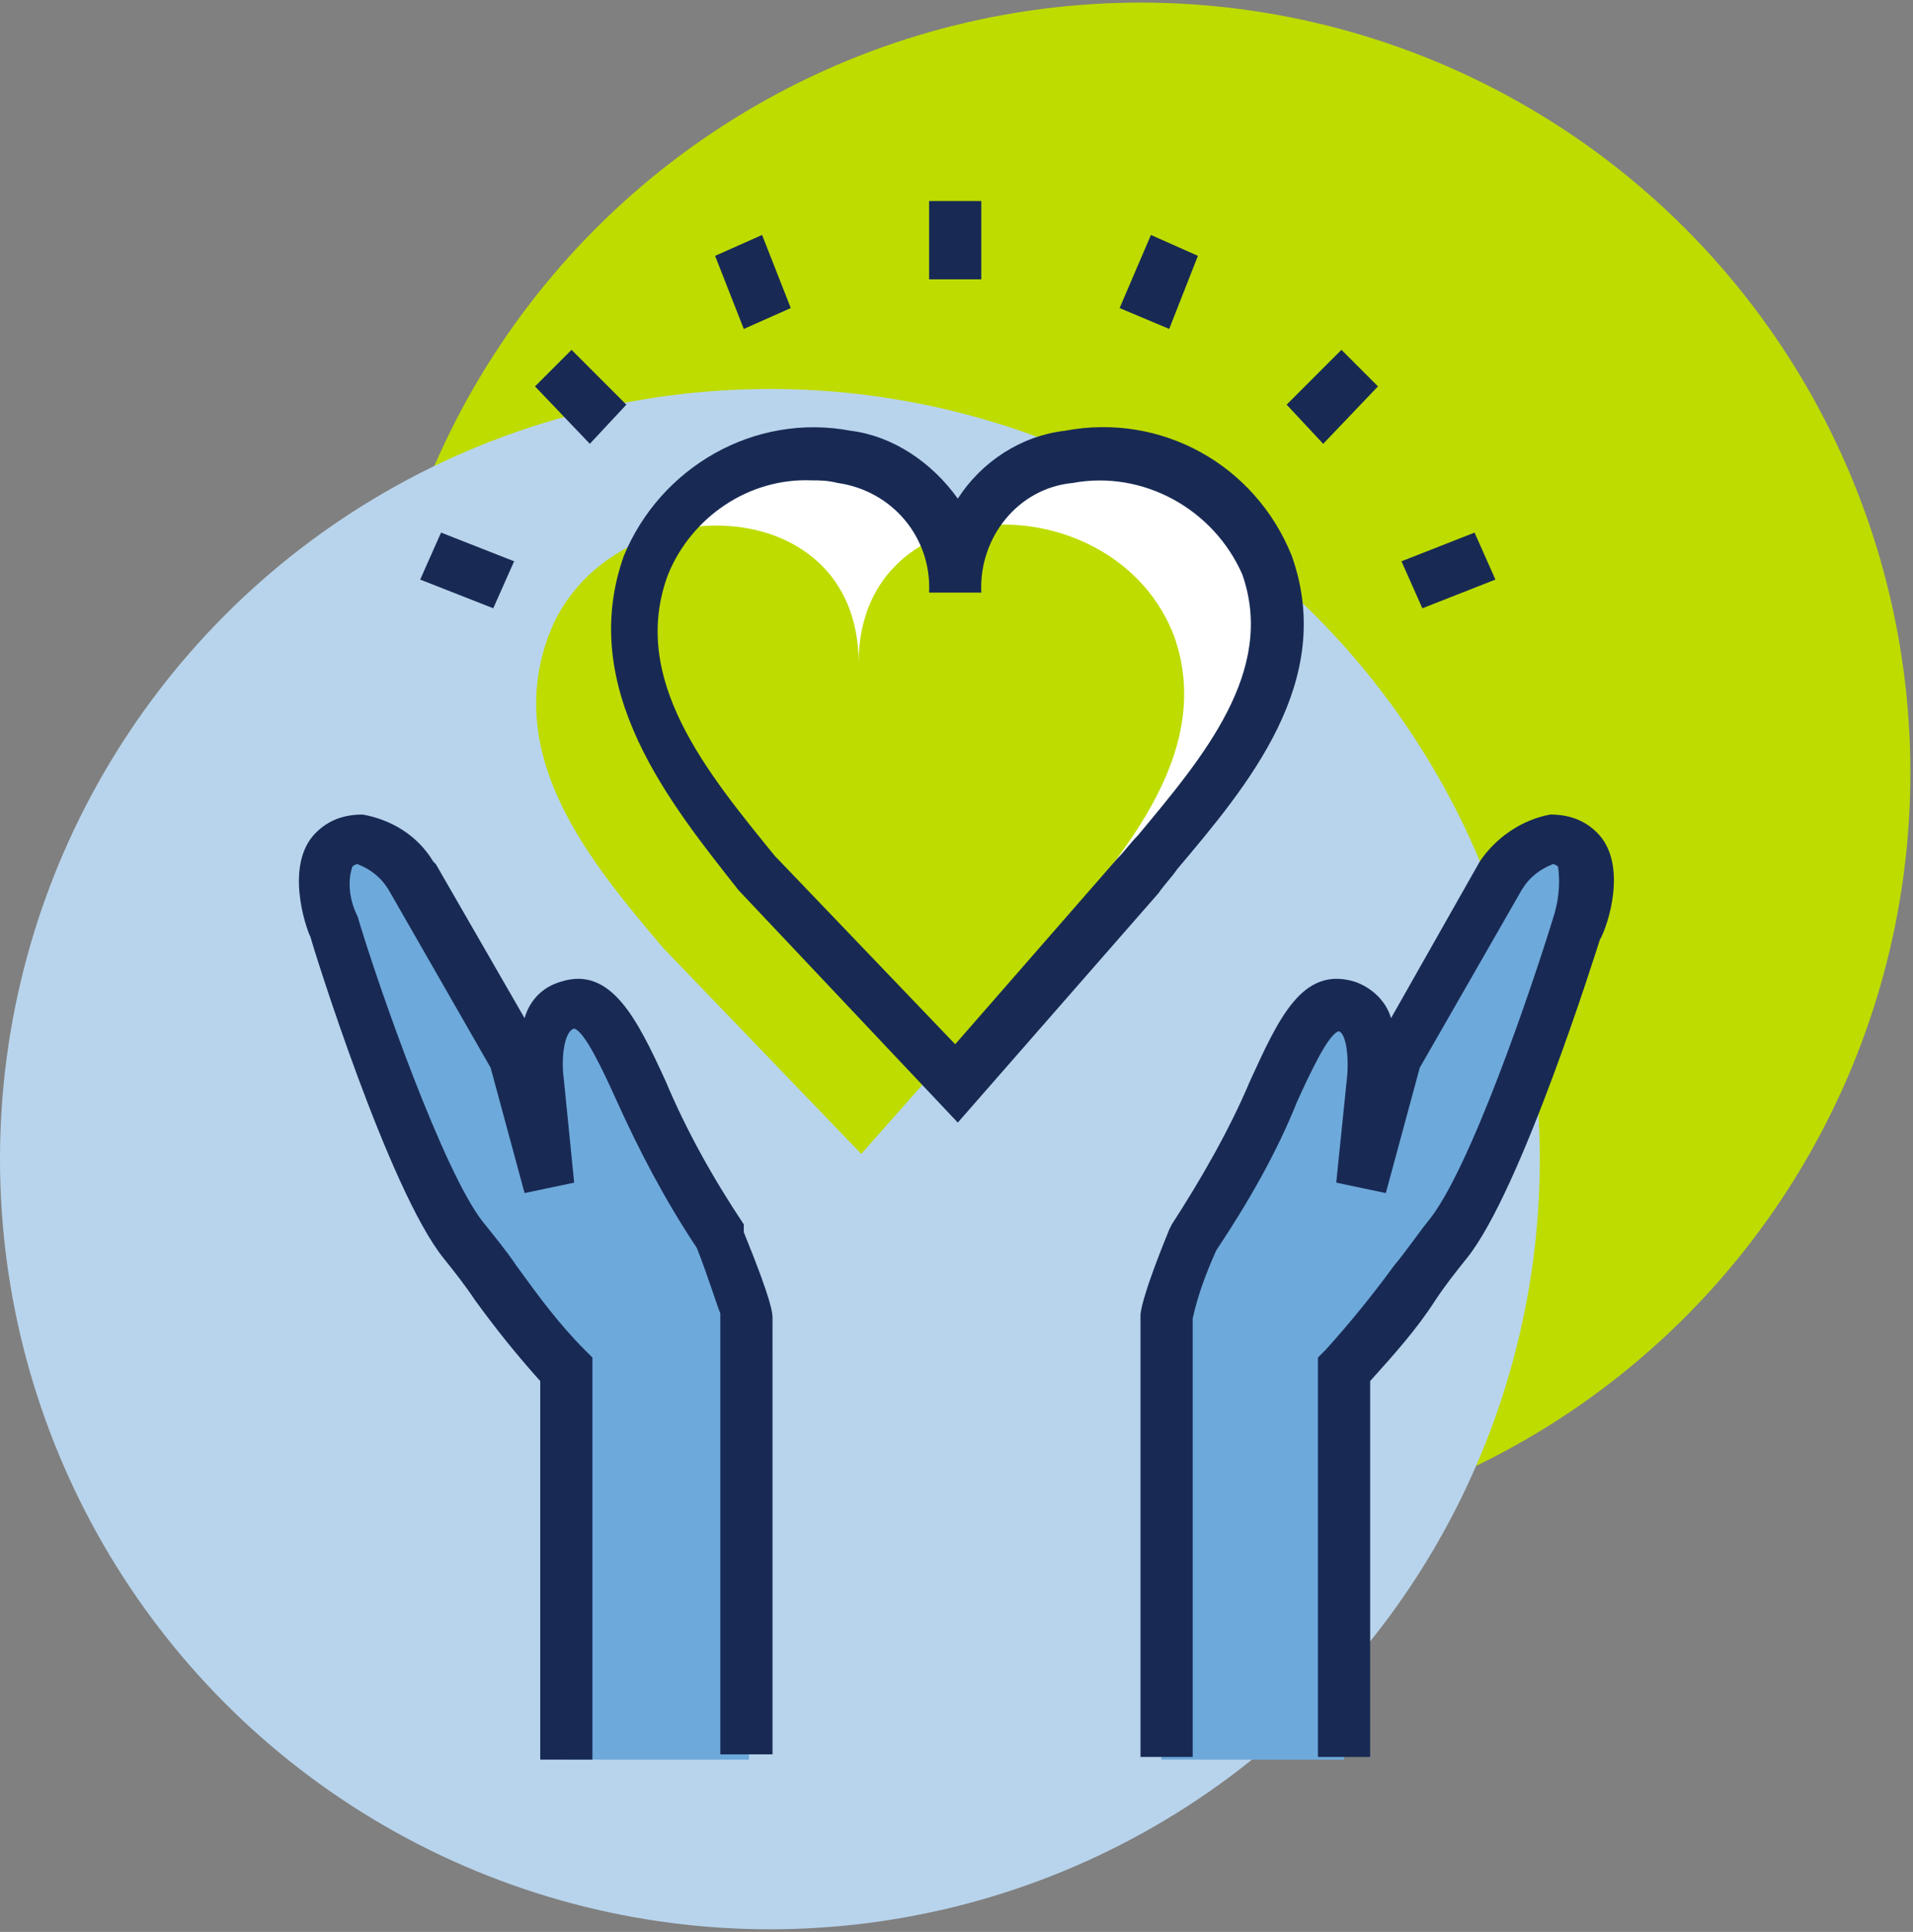 <?xml version="1.0" encoding="UTF-8"?>
<!-- Generator: Adobe Illustrator 27.0.0, SVG Export Plug-In . SVG Version: 6.00 Build 0)  -->
<svg xmlns="http://www.w3.org/2000/svg" xmlns:xlink="http://www.w3.org/1999/xlink" version="1.1" id="Layer_1" x="0px" y="0px" viewBox="0 0 73.3 74" style="enable-background:new 0 0 73.3 74;" xml:space="preserve">
<rect x="0" y="0" width="73.3" height="74" fill="#808080" stroke="none"/>
<style type="text/css">
	.st0{fill:#BEDC00;}
	.st1{fill:#B8D4EC;}
	.st2{fill:#FFFFFF;}
	.st3{fill:#6EA9DB;}
	.st4{fill:#182A54;}
	.st5{fill:#E9F2FA;}
</style>
<g>
	<circle class="st0" cx="43.7" cy="29.6" r="29.5"></circle>
	<circle class="st1" cx="29.5" cy="44.4" r="29.5"></circle>
	<g>
		<path class="st2" d="M36.6,22.6c0-6.9-9.8-6.8-11.9-1c-1.7,4.7,1.7,8.7,4.4,11.9l7.6,7.9l7-7.9c2.7-3.2,6.6-7.3,5-11.9    C46.5,15.8,36.6,15.7,36.6,22.6z"></path>
		<path class="st3" d="M28.7,67.4V50.5c-0.3-1-0.6-2-1-3c-3.5-5-4-9.6-6-8.9c-1.4,0.5-1,3-1,3l0.4,3.9l-1.4-4.9l-4-7c-0.8-1-2-2-3-1    c-0.8,0.8,0,3,0,3s3,9.4,5,11.9c1.2,1.7,2.6,3.4,4,5v14.9H28.7z"></path>
		<path class="st0" d="M32.9,25.4c0-6.9-9.8-6.8-11.9-1c-1.7,4.7,1.7,8.7,4.4,11.9l7.6,7.9l7-7.9c2.7-3.2,6.6-7.3,5-11.9    C42.8,18.5,32.9,18.5,32.9,25.4z"></path>
		<path class="st3" d="M51.5,67.4V52.5c1.4-1.6,2.8-3.2,4-5c2-2.5,5-11.9,5-11.9s0.8-2.1,0-3c-1-1-2.2,0-3,1l-4,7l-1.4,4.9l0.4-3.9    c0,0,0.4-2.5-1-3c-2-0.6-2.5,3.9-6,8.9c-0.4,1-0.7,2-1,3v16.9H51.5z"></path>
		<path class="st4" d="M45.1,33.3c2.7-3.2,6.1-7.2,4.4-12c-1.4-3.5-5-5.5-8.7-4.8c-1.7,0.2-3.2,1.2-4.1,2.6c-1-1.4-2.5-2.4-4.1-2.6    c-3.7-0.7-7.3,1.4-8.7,4.8c-1.8,5.1,1.8,9.5,4.4,12.8l8.4,8.9l7.7-8.8C44.6,33.9,44.9,33.6,45.1,33.3z M42.8,32.9L36.6,40    l-6.8-7.1l-0.1-0.1c-2.6-3.2-5.6-6.8-4.1-10.8c0.9-2.2,3.1-3.7,5.5-3.6c0.3,0,0.6,0,1,0.1c2.1,0.3,3.6,2.1,3.5,4.2h2    c-0.1-2.1,1.4-4,3.5-4.2c2.7-0.5,5.4,1,6.5,3.5c1.3,3.7-1.5,7-4,10C43.3,32.3,43.1,32.6,42.8,32.9z"></path>
		<path class="st4" d="M28.5,46.9c-1.2-1.8-2.2-3.6-3-5.5c-1.1-2.4-2.1-4.4-4-3.8c-0.7,0.2-1.2,0.7-1.4,1.4l-3.4-5.9L16.6,33    C16,32,15,31.4,13.9,31.2c-0.7,0-1.3,0.2-1.8,0.7c-1.2,1.2-0.4,3.6-0.2,4c0.1,0.4,3,9.7,5.1,12.3c0.4,0.5,0.8,1,1.2,1.6    c0.8,1.1,1.6,2.1,2.5,3.1v14.5h2V52l-0.3-0.3c-1-1-1.8-2.1-2.6-3.2c-0.4-0.6-0.9-1.2-1.3-1.7c-1.5-1.9-4-9-4.8-11.7    c-0.3-0.6-0.4-1.3-0.2-1.9c0.1-0.1,0.2-0.1,0.2-0.1c0.5,0.2,0.9,0.5,1.2,1l3.9,6.8l1.3,4.8l1.9-0.4l-0.4-4c-0.1-0.7,0-1.8,0.4-1.9    c0.4,0.1,1.1,1.6,1.6,2.7c0.9,2,1.9,3.9,3.1,5.7c0.4,1,0.8,2.3,0.9,2.5v16.9h2V50.5c0-0.2,0-0.6-1.1-3.3L28.5,46.9z"></path>
		<path class="st4" d="M61.2,31.9c-0.5-0.5-1.1-0.7-1.8-0.7c-1.1,0.2-2.1,0.9-2.7,1.8l-3.4,6c-0.2-0.7-0.8-1.2-1.4-1.4    c-2-0.6-2.9,1.4-4,3.8c-0.8,1.9-1.9,3.8-3,5.5l-0.1,0.2c-1.1,2.7-1.1,3.2-1.1,3.3v16.9h2l0-16.8c0.2-0.9,0.5-1.7,0.9-2.6    c1.2-1.8,2.3-3.7,3.1-5.7c0.5-1.1,1.2-2.6,1.6-2.7c0.3,0.1,0.4,1.1,0.3,1.9l-0.4,3.9l1.9,0.4l1.3-4.8l3.9-6.8    c0.3-0.5,0.7-0.8,1.2-1c0,0,0.1,0,0.2,0.1c0.1,0.7,0,1.4-0.2,2c-0.8,2.6-3.2,9.7-4.8,11.6c-0.4,0.5-0.8,1.1-1.3,1.7    c-0.8,1.1-1.7,2.2-2.6,3.2L50.5,52v15.3h2V52.9c0.9-1,1.8-2,2.5-3.1c0.4-0.6,0.8-1.1,1.2-1.6c2.1-2.6,5-11.9,5.1-12.2    C61.6,35.5,62.4,33.1,61.2,31.9z"></path>
		<path class="st4" d="M35.6,7.7h2v3h-2V7.7z"></path>
		<path class="st4" d="M20.5,14.8l1.4-1.4l2.1,2.1L22.6,17L20.5,14.8z"></path>
		<path class="st4" d="M49.3,15.5l2.1-2.1l1.4,1.4L50.7,17L49.3,15.5z"></path>
		<path class="st4" d="M27.4,9.8L29.2,9l1.1,2.8l-1.8,0.8L27.4,9.8z"></path>
		<path class="st4" d="M16.1,22.2l0.8-1.8l2.8,1.1l-0.8,1.8L16.1,22.2z"></path>
		<path class="st4" d="M53.7,21.5l2.8-1.1l0.8,1.8l-2.8,1.1L53.7,21.5z"></path>
		<path class="st4" d="M42.9,11.8L44.1,9l1.8,0.8l-1.1,2.8L42.9,11.8z"></path>
	</g>
</g>
</svg>
